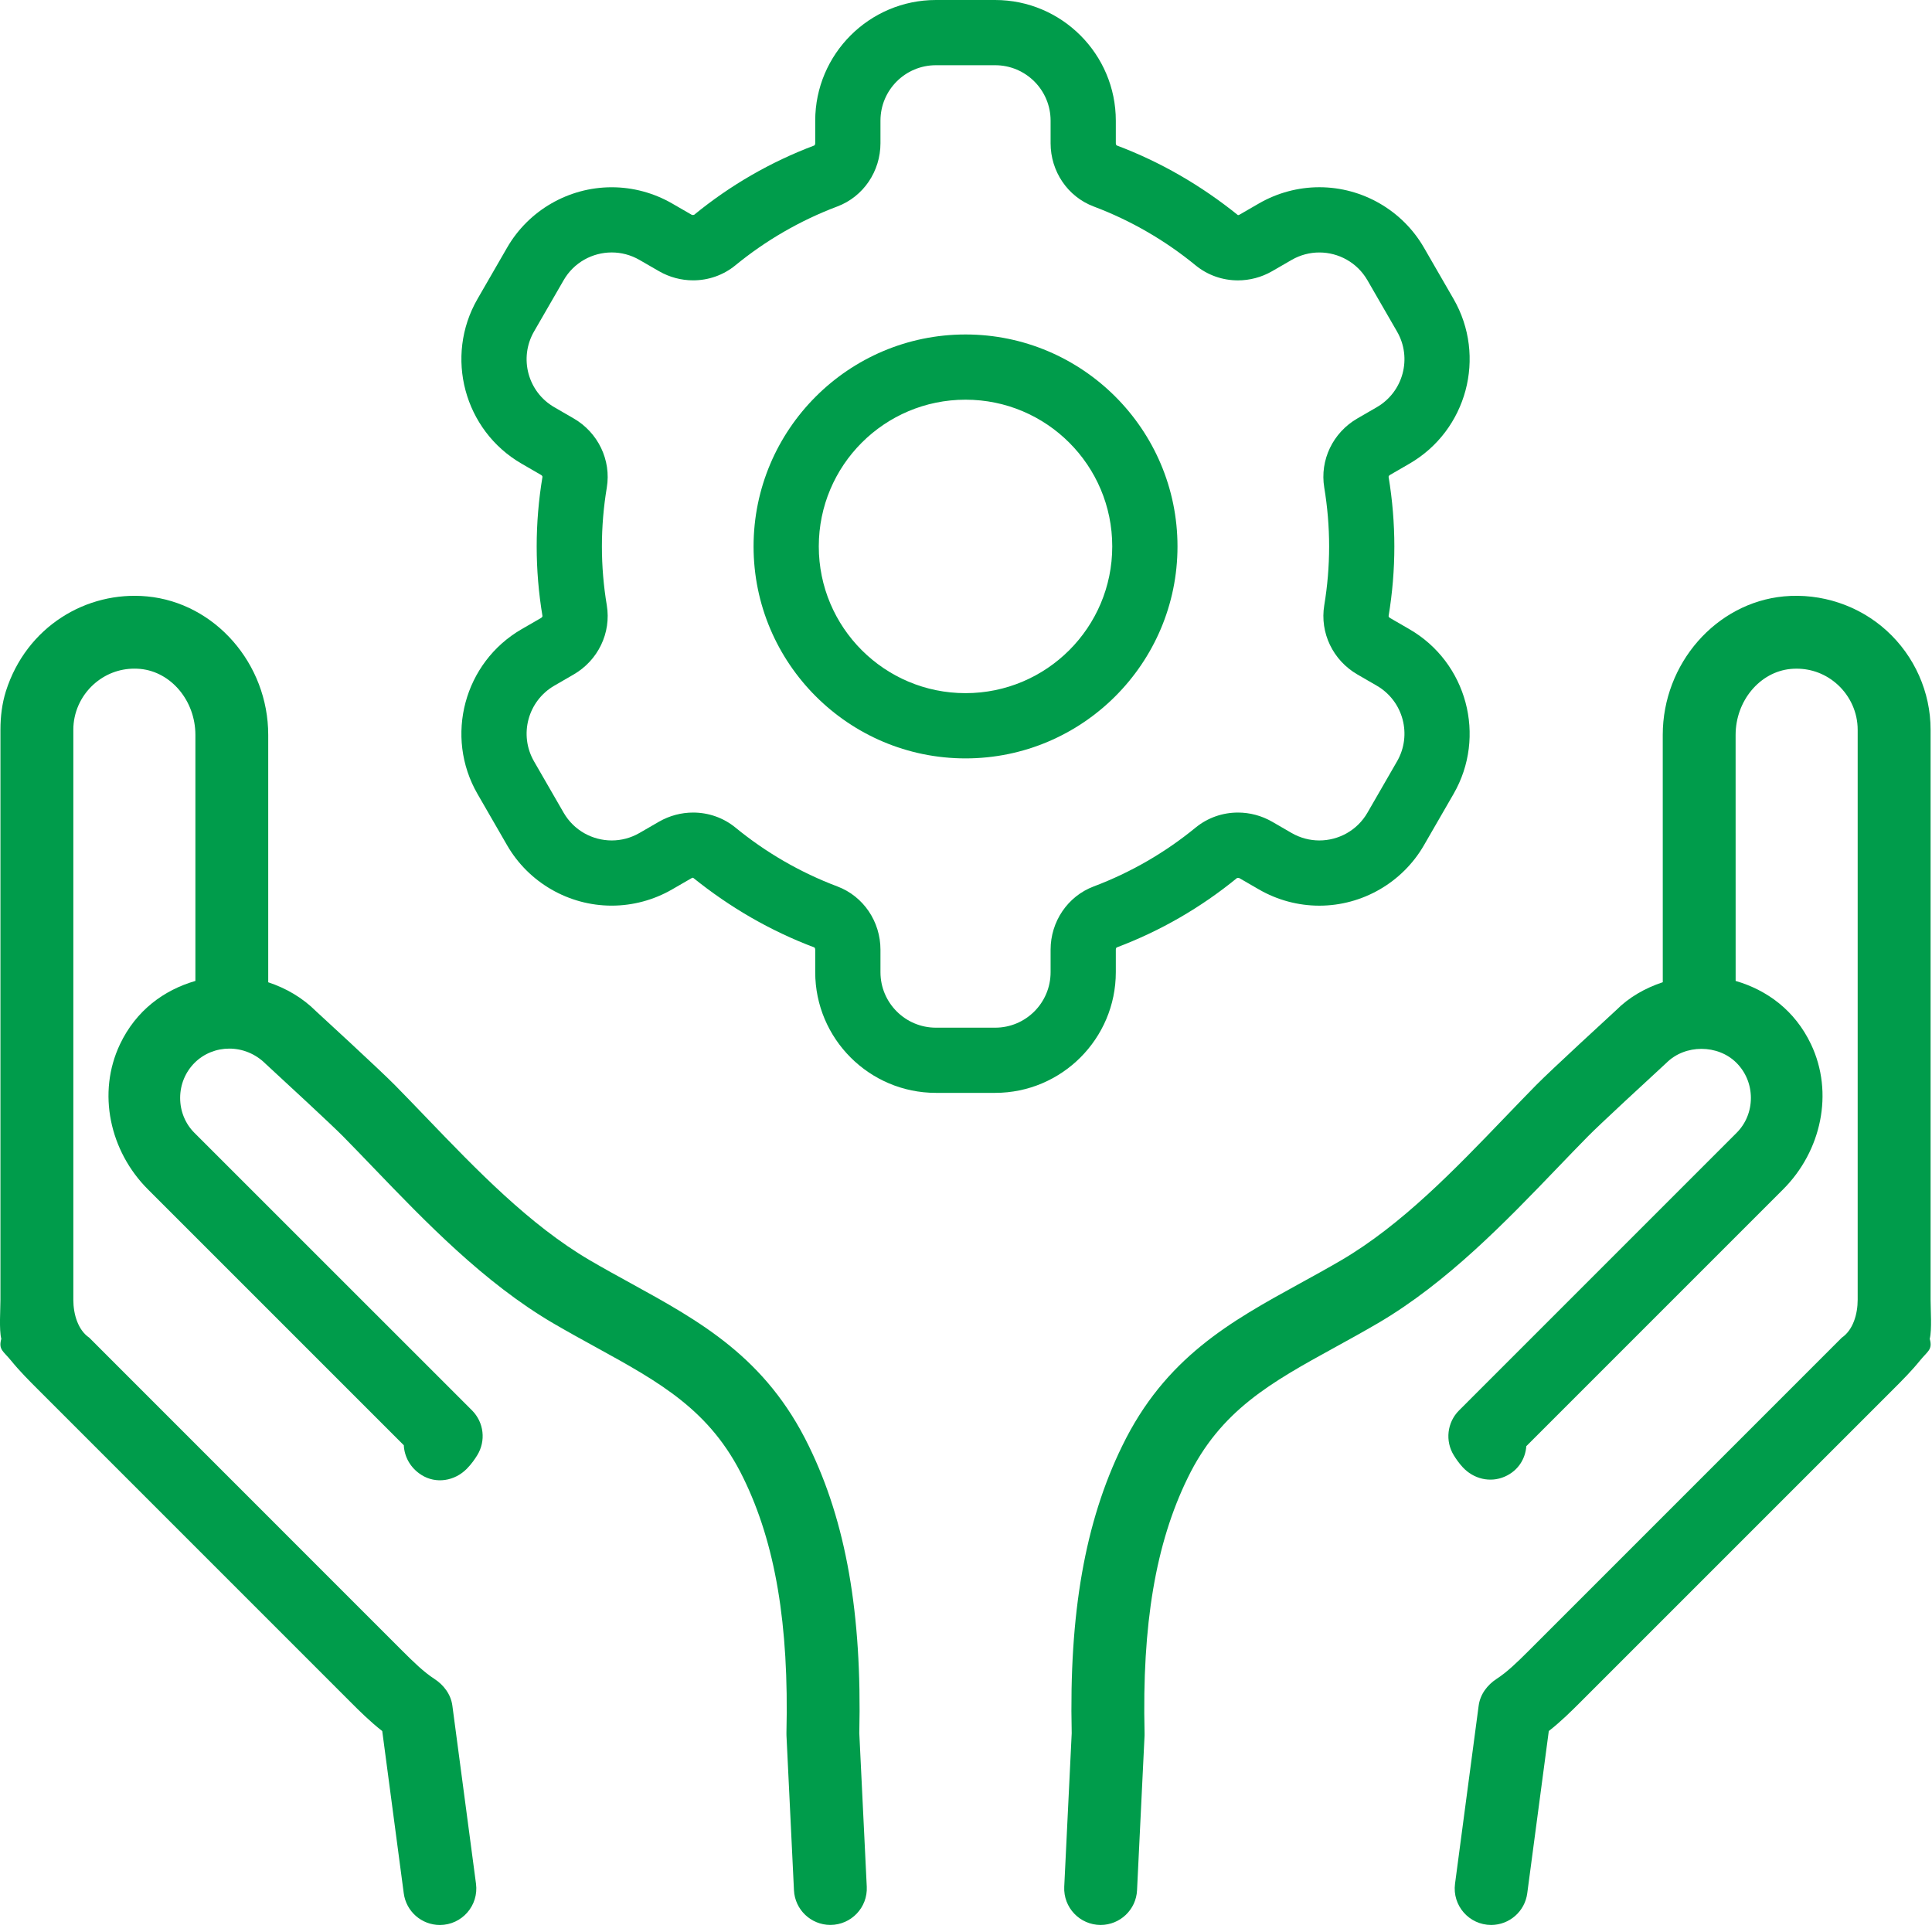<?xml version="1.0" encoding="utf-8"?><svg width="66" height="66" viewBox="0 0 66 66" fill="none" xmlns="http://www.w3.org/2000/svg">
<path d="M65.952 24.927C65.952 23.646 65.405 22.413 64.451 21.545C63.5 20.679 62.211 20.255 60.941 20.373C58.62 20.592 56.802 22.671 56.802 25.107L56.803 33.554C56.201 33.753 55.649 34.068 55.208 34.511C55.117 34.594 52.971 36.566 52.474 37.072C52.13 37.422 51.781 37.785 51.425 38.155C49.683 39.968 47.882 41.842 45.819 43.052C45.338 43.333 44.867 43.592 44.407 43.844C42.04 45.145 39.804 46.375 38.336 49.396C37.066 51.995 36.518 55.114 36.611 59.21L36.356 64.454C36.322 65.164 36.888 65.759 37.599 65.759C38.263 65.759 38.811 65.238 38.843 64.575L39.1 59.286C39.1 59.259 39.1 59.232 39.1 59.205C39.011 55.496 39.478 52.727 40.574 50.487C41.697 48.175 43.422 47.227 45.606 46.026C46.084 45.764 46.575 45.493 47.076 45.2C49.438 43.815 51.447 41.725 53.219 39.88C53.568 39.517 53.911 39.16 54.25 38.816C54.625 38.433 56.284 36.901 56.93 36.307C57.565 35.672 58.684 35.672 59.319 36.307C59.637 36.625 59.812 37.05 59.813 37.505C59.813 37.96 59.64 38.385 59.324 38.7L49.844 48.181C49.434 48.59 49.361 49.228 49.667 49.72C49.736 49.831 49.83 49.971 49.966 50.12C50.336 50.523 50.907 50.663 51.408 50.442C51.869 50.239 52.11 49.829 52.141 49.403L52.678 48.866L60.915 40.629C62.217 39.328 62.657 37.335 61.866 35.672C61.319 34.521 60.371 33.824 59.292 33.51L59.291 25.107C59.291 23.942 60.118 22.952 61.173 22.852C61.241 22.846 61.309 22.843 61.376 22.843C61.895 22.843 62.385 23.032 62.775 23.387C63.21 23.784 63.461 24.345 63.461 24.928V44.403C63.461 44.898 63.3 45.438 62.918 45.697L62.305 46.31L52.217 56.399C51.833 56.782 51.486 57.12 51.132 57.349C50.805 57.562 50.564 57.883 50.513 58.27L49.706 64.351C49.607 65.097 50.187 65.759 50.94 65.759C51.564 65.759 52.091 65.297 52.173 64.678L52.909 59.135C53.33 58.805 53.691 58.444 53.977 58.159L64.69 47.446C64.99 47.146 65.3 46.836 65.59 46.478C65.853 46.153 66.027 46.111 65.923 45.737C66.001 45.427 65.952 44.735 65.952 44.402V24.927Z" fill="#009C4B"/>
<path d="M0.377 46.479C0.674 46.844 1.001 47.17 1.288 47.457L11.99 58.16C12.275 58.445 12.637 58.806 13.058 59.136L13.793 64.678C13.875 65.298 14.402 65.76 15.027 65.76C15.779 65.76 16.359 65.098 16.261 64.352L15.454 58.271C15.403 57.884 15.162 57.562 14.834 57.35C14.48 57.12 14.133 56.783 13.749 56.4L3.661 46.31L3.048 45.696C2.666 45.438 2.505 44.898 2.505 44.403V24.927C2.505 24.344 2.755 23.783 3.191 23.386C3.581 23.032 4.071 22.842 4.589 22.842C4.656 22.842 4.724 22.845 4.792 22.851C5.848 22.951 6.675 23.942 6.675 25.106V33.51C5.596 33.822 4.647 34.52 4.1 35.671C3.31 37.334 3.749 39.327 5.052 40.629L13.288 48.865L13.795 49.372C13.813 49.76 14.014 50.142 14.392 50.383C14.893 50.703 15.535 50.597 15.951 50.171C16.113 50.006 16.222 49.843 16.3 49.718C16.606 49.227 16.534 48.589 16.123 48.179L6.643 38.701C6.327 38.385 6.154 37.96 6.154 37.506C6.155 37.051 6.33 36.626 6.648 36.307C7.283 35.673 8.364 35.636 9.075 36.343C9.682 36.902 11.341 38.434 11.718 38.818C12.056 39.161 12.399 39.518 12.748 39.881C14.521 41.725 16.529 43.815 18.892 45.201C19.392 45.493 19.883 45.763 20.36 46.025C22.544 47.226 24.269 48.174 25.393 50.488C26.488 52.726 26.955 55.495 26.866 59.204C26.866 59.231 26.867 59.258 26.867 59.286L27.123 64.574C27.155 65.237 27.703 65.758 28.366 65.758C29.078 65.758 29.644 65.163 29.61 64.454L29.355 59.209C29.448 55.113 28.9 51.994 27.63 49.397C26.161 46.373 23.925 45.145 21.558 43.843C21.099 43.591 20.628 43.332 20.148 43.052C18.084 41.841 16.283 39.967 14.542 38.155C14.186 37.785 13.836 37.42 13.492 37.071C12.994 36.564 10.849 34.593 10.796 34.545C10.331 34.081 9.77 33.757 9.163 33.556V25.107C9.163 22.672 7.345 20.593 5.024 20.374C2.952 20.179 0.902 21.41 0.202 23.611C0.069 24.035 0.015 24.482 0.015 24.927V44.402C0.015 44.735 -0.034 45.428 0.044 45.736C-0.059 46.111 0.114 46.154 0.377 46.479Z" fill="#009C4B"/>
<path d="M48.145 15.842C50.114 14.705 50.791 12.179 49.654 10.21L48.643 8.458C47.909 7.186 46.54 6.396 45.071 6.396C44.35 6.396 43.638 6.587 43.011 6.948L42.343 7.334C42.321 7.346 42.302 7.349 42.29 7.349C41.022 6.328 39.64 5.53 38.148 4.968C38.141 4.965 38.118 4.937 38.118 4.893V4.123C38.118 1.85 36.268 0 33.995 0H31.972C29.699 0 27.849 1.85 27.849 4.123V4.894C27.849 4.939 27.826 4.966 27.819 4.969C26.327 5.531 24.945 6.328 23.71 7.34C23.691 7.344 23.677 7.345 23.666 7.345C23.647 7.345 23.635 7.341 23.624 7.334L22.957 6.949C22.33 6.588 21.618 6.397 20.897 6.397C19.427 6.397 18.058 7.186 17.324 8.459L16.313 10.211C15.177 12.179 15.854 14.706 17.822 15.842L18.482 16.224C18.518 16.245 18.534 16.275 18.531 16.294C18.4 17.078 18.334 17.877 18.334 18.667C18.334 19.458 18.4 20.256 18.531 21.041C18.534 21.059 18.518 21.091 18.482 21.111L17.822 21.492C15.854 22.629 15.177 25.155 16.313 27.124L17.324 28.876C18.058 30.148 19.427 30.938 20.896 30.938C21.617 30.938 22.329 30.747 22.956 30.386L23.624 30C23.646 29.988 23.665 29.985 23.677 29.985C24.945 31.006 26.327 31.804 27.819 32.366C27.826 32.369 27.849 32.397 27.849 32.441V33.211C27.849 35.484 29.699 37.334 31.972 37.334H33.995C36.268 37.334 38.118 35.484 38.118 33.211V32.441C38.118 32.396 38.141 32.369 38.148 32.366C39.639 31.804 41.022 31.006 42.258 29.995C42.276 29.992 42.29 29.99 42.301 29.99C42.321 29.99 42.332 29.995 42.343 30.001L43.011 30.387C43.637 30.748 44.349 30.939 45.07 30.939C46.54 30.939 47.909 30.148 48.643 28.877L49.654 27.125C50.791 25.156 50.114 22.629 48.145 21.493L47.485 21.111C47.45 21.091 47.434 21.06 47.437 21.042C47.567 20.257 47.633 19.459 47.633 18.668C47.633 17.878 47.567 17.079 47.437 16.294C47.434 16.275 47.449 16.245 47.485 16.224L48.145 15.842ZM47.031 13.912L46.371 14.294C45.539 14.774 45.081 15.711 45.239 16.659C45.347 17.312 45.405 17.983 45.405 18.667C45.405 19.352 45.347 20.023 45.239 20.676C45.082 21.623 45.54 22.561 46.371 23.041L47.031 23.423C47.937 23.946 48.248 25.105 47.724 26.011L46.714 27.763C46.363 28.371 45.726 28.711 45.071 28.711C44.749 28.711 44.424 28.629 44.125 28.457L43.458 28.071C43.094 27.862 42.691 27.758 42.29 27.758C41.774 27.758 41.262 27.93 40.845 28.271C39.811 29.119 38.637 29.802 37.363 30.282C36.469 30.619 35.89 31.487 35.89 32.442V33.212C35.89 34.258 35.042 35.107 33.996 35.107H31.973C30.927 35.107 30.078 34.258 30.078 33.212V32.442C30.078 31.487 29.5 30.619 28.606 30.282C27.332 29.802 26.158 29.119 25.124 28.271C24.707 27.93 24.195 27.758 23.679 27.758C23.278 27.758 22.875 27.862 22.511 28.071L21.843 28.457C21.545 28.629 21.219 28.711 20.898 28.711C20.243 28.711 19.606 28.371 19.255 27.764L18.244 26.011C17.721 25.105 18.031 23.947 18.937 23.423L19.597 23.041C20.428 22.561 20.886 21.623 20.729 20.676C20.62 20.023 20.562 19.352 20.562 18.667C20.562 17.983 20.62 17.312 20.729 16.659C20.886 15.712 20.427 14.774 19.597 14.294L18.937 13.912C18.03 13.389 17.721 12.23 18.244 11.323L19.255 9.572C19.605 8.964 20.242 8.624 20.897 8.624C21.219 8.624 21.544 8.706 21.843 8.878L22.51 9.263C22.874 9.473 23.277 9.577 23.678 9.577C24.194 9.577 24.706 9.405 25.123 9.063C26.157 8.216 27.331 7.533 28.605 7.053C29.499 6.716 30.078 5.848 30.078 4.892V4.122C30.078 3.076 30.926 2.228 31.972 2.228H33.995C35.041 2.228 35.89 3.076 35.89 4.122V4.894C35.89 5.849 36.468 6.717 37.362 7.054C38.636 7.534 39.81 8.217 40.844 9.065C41.261 9.406 41.773 9.578 42.289 9.578C42.69 9.578 43.094 9.474 43.457 9.265L44.125 8.879C44.423 8.707 44.749 8.625 45.07 8.625C45.725 8.625 46.362 8.965 46.713 9.573L47.724 11.325C48.248 12.23 47.937 13.389 47.031 13.912Z" fill="#009C4B"/>
<path d="M32.984 11.426C28.991 11.426 25.743 14.675 25.743 18.667C25.743 22.66 28.991 25.908 32.984 25.908C36.976 25.908 40.225 22.66 40.225 18.667C40.225 14.674 36.976 11.426 32.984 11.426ZM32.984 23.679C30.215 23.679 27.971 21.435 27.971 18.667C27.971 15.898 30.215 13.654 32.984 13.654C35.752 13.654 37.996 15.898 37.996 18.667C37.996 21.435 35.752 23.679 32.984 23.679Z" fill="#009C4B"/>
</svg>
